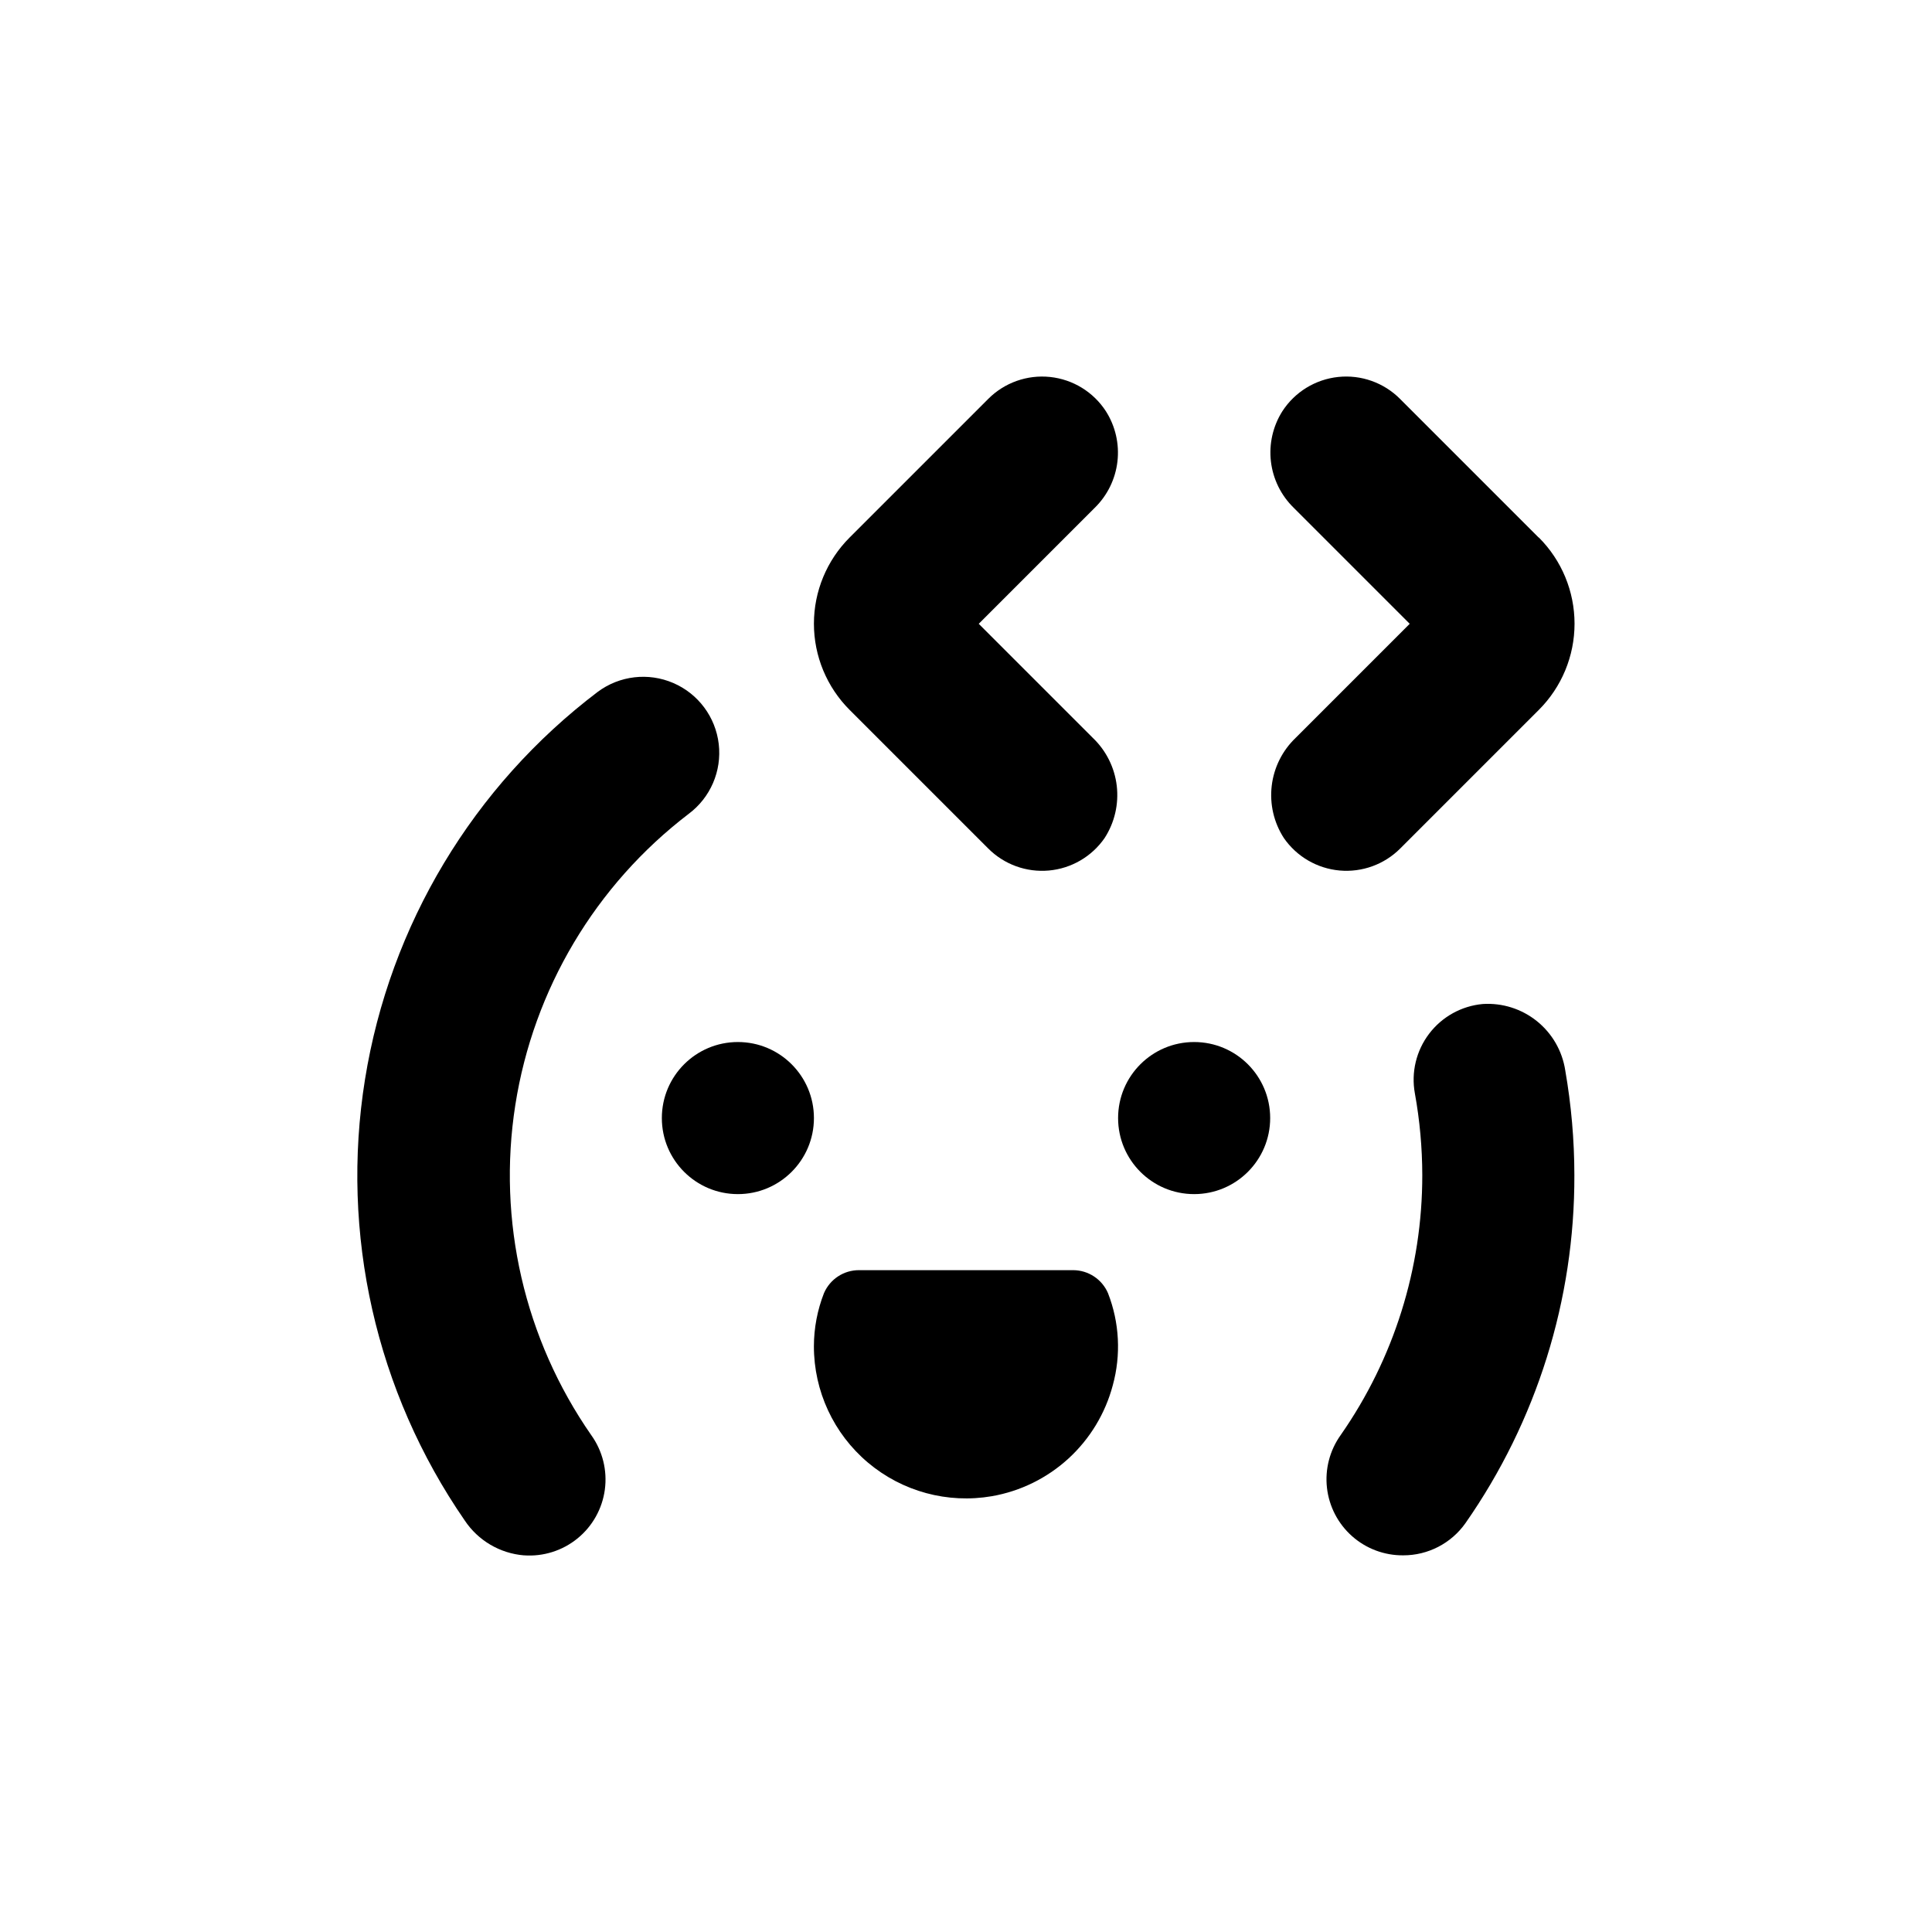 <?xml version="1.0" encoding="UTF-8"?>
<!-- Uploaded to: SVG Repo, www.svgrepo.com, Generator: SVG Repo Mixer Tools -->
<svg fill="#000000" width="800px" height="800px" version="1.1" viewBox="144 144 512 512" xmlns="http://www.w3.org/2000/svg">
 <g>
  <path d="m359.7 440.3c0 11.129-9.023 20.152-20.152 20.152-11.133 0-20.152-9.023-20.152-20.152 0-11.133 9.02-20.152 20.152-20.152 11.129 0 20.152 9.02 20.152 20.152"/>
  <path d="m480.61 440.3c0 11.129-9.023 20.152-20.152 20.152-11.133 0-20.152-9.023-20.152-20.152 0-11.133 9.02-20.152 20.152-20.152 11.129 0 20.152 9.02 20.152 20.152"/>
  <path d="m406.85 540.51c7.59-1.324 14.641-4.793 20.32-9.996 5.676-5.207 9.746-11.93 11.723-19.375 2.223-8.07 1.781-16.641-1.262-24.438-1.586-3.688-5.207-6.082-9.219-6.094h-56.781c-4.031-0.008-7.676 2.391-9.27 6.094-1.754 4.481-2.656 9.246-2.668 14.059-0.012 11.891 5.234 23.184 14.328 30.848 9.09 7.664 21.105 10.922 32.828 8.902z"/>
  <path d="m515.88 556.18c6.547 0.008 12.691-3.168 16.473-8.516 18.891-27.043 28.973-59.258 28.871-92.246-0.008-9.305-0.82-18.594-2.418-27.762-0.785-5.133-3.465-9.789-7.512-13.043-4.051-3.258-9.172-4.875-14.355-4.539-5.633 0.516-10.785 3.375-14.207 7.879-3.422 4.504-4.793 10.238-3.777 15.801 1.297 7.148 1.953 14.398 1.965 21.664 0.023 24.629-7.523 48.672-21.613 68.871-2.906 4.055-4.207 9.039-3.648 13.996 0.559 4.957 2.938 9.531 6.672 12.836 3.734 3.305 8.562 5.106 13.551 5.059z"/>
  <path d="m437.08 252.99c-3.309-5.113-8.754-8.453-14.809-9.09-6.059-0.637-12.078 1.5-16.375 5.812l-36.73 36.73c-6.062 6.055-9.469 14.273-9.469 22.848 0 8.57 3.406 16.789 9.469 22.848l36.727 36.727h0.004c4.223 4.231 10.109 6.367 16.062 5.832 5.957-0.535 11.367-3.688 14.77-8.602 2.652-4.098 3.789-8.992 3.223-13.84-0.57-4.848-2.816-9.344-6.348-12.711l-30.23-30.23 30.73-30.73h0.004c3.356-3.281 5.481-7.613 6.023-12.273 0.543-4.656-0.535-9.363-3.051-13.32z"/>
  <path d="m551.75 286.44-36.727-36.727v-0.004c-4.301-4.312-10.32-6.449-16.375-5.812-6.059 0.637-11.5 3.977-14.812 9.09-2.508 3.965-3.574 8.672-3.027 13.332 0.551 4.66 2.688 8.988 6.051 12.262l30.73 30.73-30.23 30.23h0.004c-3.531 3.367-5.773 7.863-6.344 12.711s0.566 9.742 3.219 13.84c3.402 4.914 8.812 8.066 14.77 8.602 5.953 0.535 11.84-1.602 16.066-5.832l36.727-36.727c6.062-6.059 9.469-14.277 9.469-22.848 0-8.574-3.406-16.793-9.469-22.848z"/>
  <path d="m282.86 556.18c5.117 0.371 10.188-1.227 14.168-4.465 3.984-3.238 6.582-7.875 7.262-12.961 0.68-5.086-0.605-10.242-3.594-14.414-17.727-25.488-24.938-56.828-20.133-87.5 4.805-30.668 21.258-58.301 45.926-77.145 5.777-4.305 8.82-11.359 7.984-18.516-0.836-7.156-5.426-13.32-12.039-16.172-6.613-2.852-14.25-1.961-20.027 2.34-33.016 25.02-55.109 61.809-61.68 102.71-6.57 40.898 2.891 82.758 26.414 116.86 3.543 5.332 9.336 8.75 15.719 9.27z"/>
 </g>
</svg>
